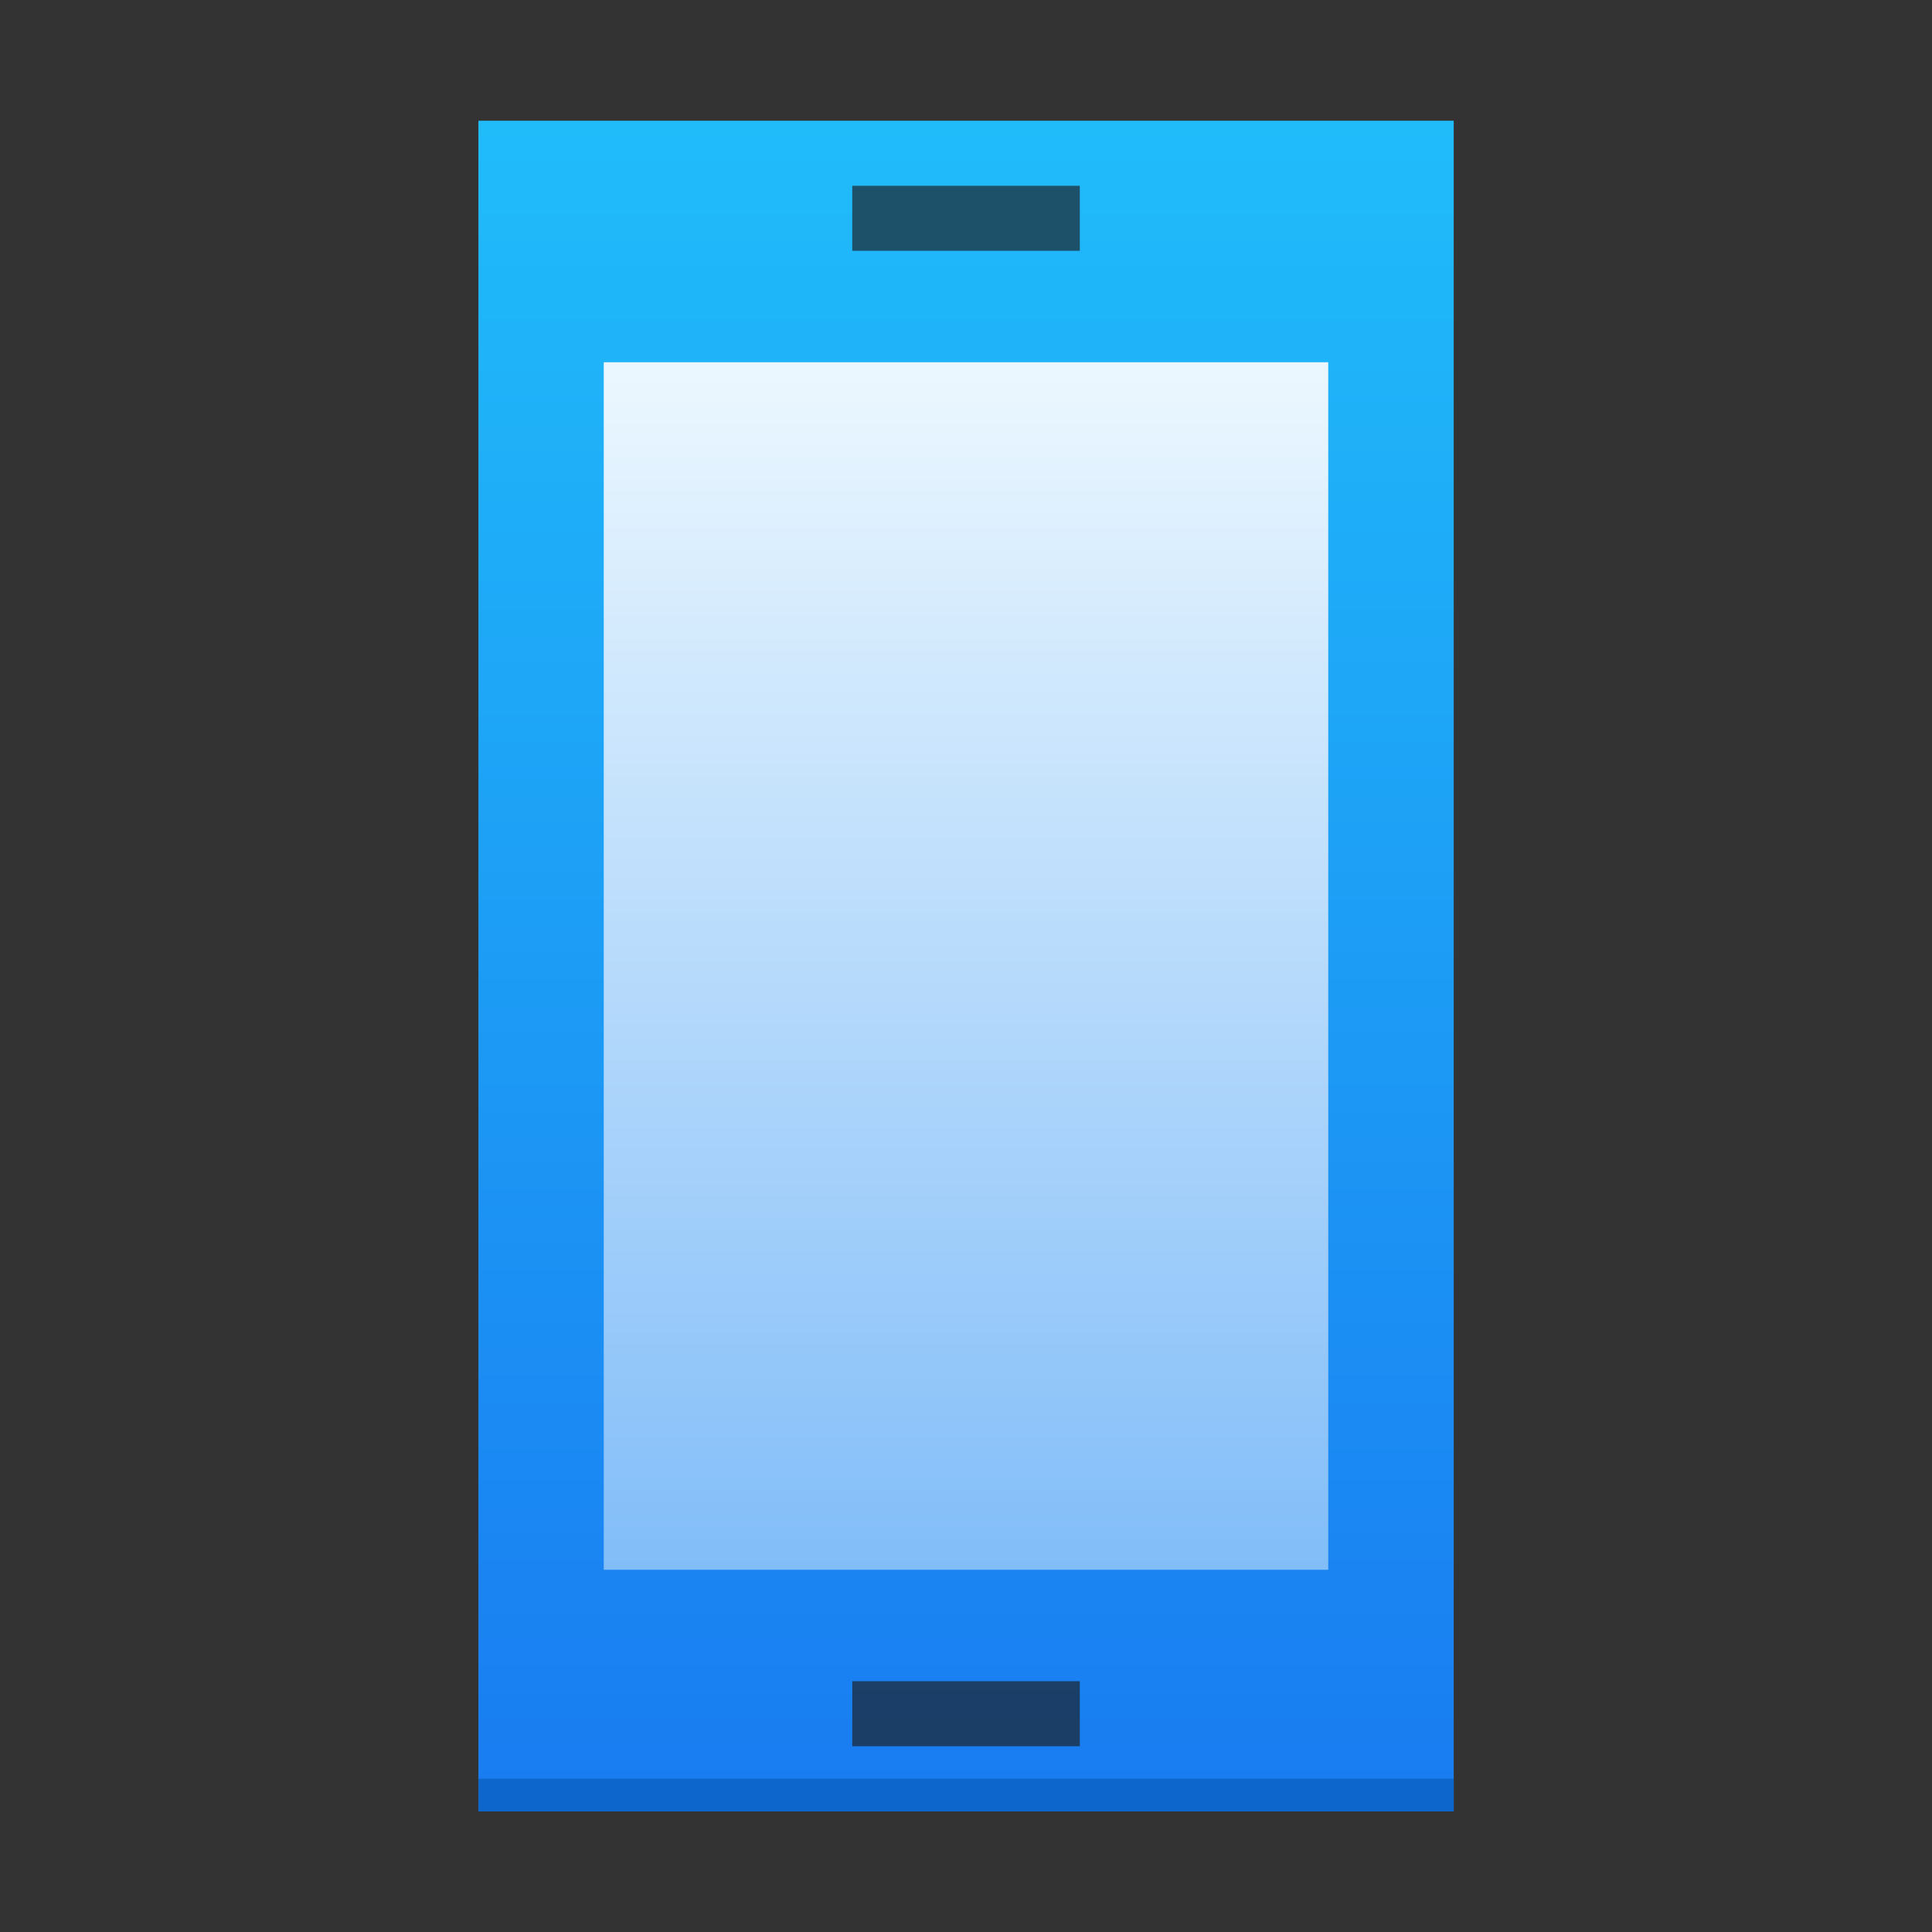 <?xml version="1.0" encoding="UTF-8" standalone="no"?>
<!-- Created with Inkscape (http://www.inkscape.org/) -->

<svg
   xmlns:dc="http://purl.org/dc/elements/1.1/"
   xmlns:cc="http://creativecommons.org/ns#"
   xmlns:rdf="http://www.w3.org/1999/02/22-rdf-syntax-ns#"
   xmlns:svg="http://www.w3.org/2000/svg"
   xmlns="http://www.w3.org/2000/svg"
   xmlns:xlink="http://www.w3.org/1999/xlink"
   xmlns:sodipodi="http://sodipodi.sourceforge.net/DTD/sodipodi-0.dtd"
   xmlns:inkscape="http://www.inkscape.org/namespaces/inkscape"
   width="32"
   height="32"
   id="svg5453"
   version="1.1"
   inkscape:version="0.91 r13725"
   sodipodi:docname="cellular.svg"
   inkscape:export-filename="../cellular-128.png"
   inkscape:export-xdpi="360"
   inkscape:export-ydpi="360">
  <rect width="100%" height="100%" fill="#333333" stroke="none"/>
  <defs
     id="defs5455">
    <linearGradient
       gradientUnits="userSpaceOnUse"
       y2="517.798"
       x2="400.571"
       y1="545.798"
       x1="400.571"
       id="linearGradient4298"
       xlink:href="#linearGradient4143"
       inkscape:collect="always"
       gradientTransform="matrix(0.897,0,0,1,33.084,8)" />
    <linearGradient
       inkscape:collect="always"
       xlink:href="#linearGradient4290"
       id="linearGradient4574"
       x1="409.571"
       y1="544.798"
       x2="409.571"
       y2="502.798"
       gradientUnits="userSpaceOnUse"
       gradientTransform="matrix(0.538,0,0,0.538,172.571,257.753)" />
    <style
       id="current-color-scheme"
       type="text/css">
      .ColorScheme-Text {
        color:#4d4d4d;
      }
      .ColorScheme-Background {
        color:#eff0f1;
      }
      .ColorScheme-Highlight {
        color:#3daee9;
      }
      .ColorScheme-ViewText {
        color:#31363b;
      }
      .ColorScheme-ViewBackground {
        color:#fcfcfc;
      }
      .ColorScheme-ViewHover {
        color:#93cee9;
      }
      .ColorScheme-ViewFocus{
        color:#3daee9;
      }
      .ColorScheme-ButtonText {
        color:#31363b;
      }
      .ColorScheme-ButtonBackground {
        color:#eff0f1;
      }
      .ColorScheme-ButtonHover {
        color:#93cee9;
      }
      .ColorScheme-ButtonFocus{
        color:#3daee9;
      }
      </style>
    <linearGradient
       id="linearGradient4143"
       inkscape:collect="always">
      <stop
         id="stop4145"
         offset="0"
         style="stop-color:#197cf1;stop-opacity:1" />
      <stop
         id="stop4147"
         offset="1"
         style="stop-color:#20bcfa;stop-opacity:1" />
    </linearGradient>
    <linearGradient
       inkscape:collect="always"
       id="linearGradient4290">
      <stop
         style="stop-color:#7cbaf8;stop-opacity:1"
         offset="0"
         id="stop4292" />
      <stop
         style="stop-color:#f4fcff;stop-opacity:1"
         offset="1"
         id="stop4294" />
    </linearGradient>
  </defs>
  <sodipodi:namedview
     id="base"
     pagecolor="#ffffff"
     bordercolor="#666666"
     borderopacity="1.0"
     inkscape:pageopacity="0"
     inkscape:pageshadow="2"
     inkscape:zoom="5.734375"
     inkscape:cx="-24.028215"
     inkscape:cy="-0.67719622"
     inkscape:document-units="px"
     inkscape:current-layer="layer1"
     showgrid="true"
     fit-margin-top="0"
     fit-margin-left="0"
     fit-margin-right="0"
     fit-margin-bottom="0"
     inkscape:window-width="1876"
     inkscape:window-height="1051"
     inkscape:window-x="0"
     inkscape:window-y="0"
     inkscape:window-maximized="1"
     inkscape:showpageshadow="false"
     borderlayer="true"
     showguides="true"
     inkscape:snap-bbox="true"
     inkscape:object-nodes="true"
     inkscape:snap-global="false"
     units="px"
     width="64in">
    <inkscape:grid
       type="xygrid"
       id="grid4063"
       originx="8"
       originy="8"
       empspacing="2" />
    <sodipodi:guide
       position="-1.6503906e-06,3.6328124e-06"
       orientation="0,64"
       id="guide4196" />
    <sodipodi:guide
       position="64,3.6328124e-06"
       orientation="-64,0"
       id="guide4198" />
    <sodipodi:guide
       position="64,64"
       orientation="0,-64"
       id="guide4200" />
    <sodipodi:guide
       position="6,58"
       orientation="52,0"
       id="guide4202" />
    <sodipodi:guide
       position="6,6"
       orientation="0,52"
       id="guide4204" />
    <sodipodi:guide
       position="58,6"
       orientation="-52,0"
       id="guide4206" />
    <sodipodi:guide
       position="58,58"
       orientation="0,-52"
       id="guide4208" />
  </sodipodi:namedview>
  <g
     inkscape:label="Capa 1"
     inkscape:groupmode="layer"
     id="layer1"
     transform="translate(-376.571,-523.798)">
    <rect
       style="opacity:1;fill:url(#linearGradient4298);fill-opacity:1.0;stroke:none"
       id="rect4232"
       width="16.154"
       height="28"
       x="384.495"
       y="525.798" />
    <rect
       style="opacity:1;fill:#0c66cb;fill-opacity:1;stroke:none"
       id="rect4180"
       width="16.154"
       height="0.538"
       x="384.495"
       y="553.259" />
    <rect
       style="opacity:1;fill:url(#linearGradient4574);fill-opacity:1;stroke:none"
       id="rect4300"
       width="12"
       height="20"
       x="386.571"
       y="529.798" />
    <rect
       style="opacity:0.663;fill:#1c1e20;fill-opacity:1;stroke:none"
       id="rect4164"
       width="3.769"
       height="1.077"
       x="390.687"
       y="551.644" />
    <rect
       y="526.875"
       x="390.687"
       height="1.077"
       width="3.769"
       id="rect4166"
       style="opacity:0.663;fill:#1c1e20;fill-opacity:1;stroke:none" />
  </g>
</svg>
